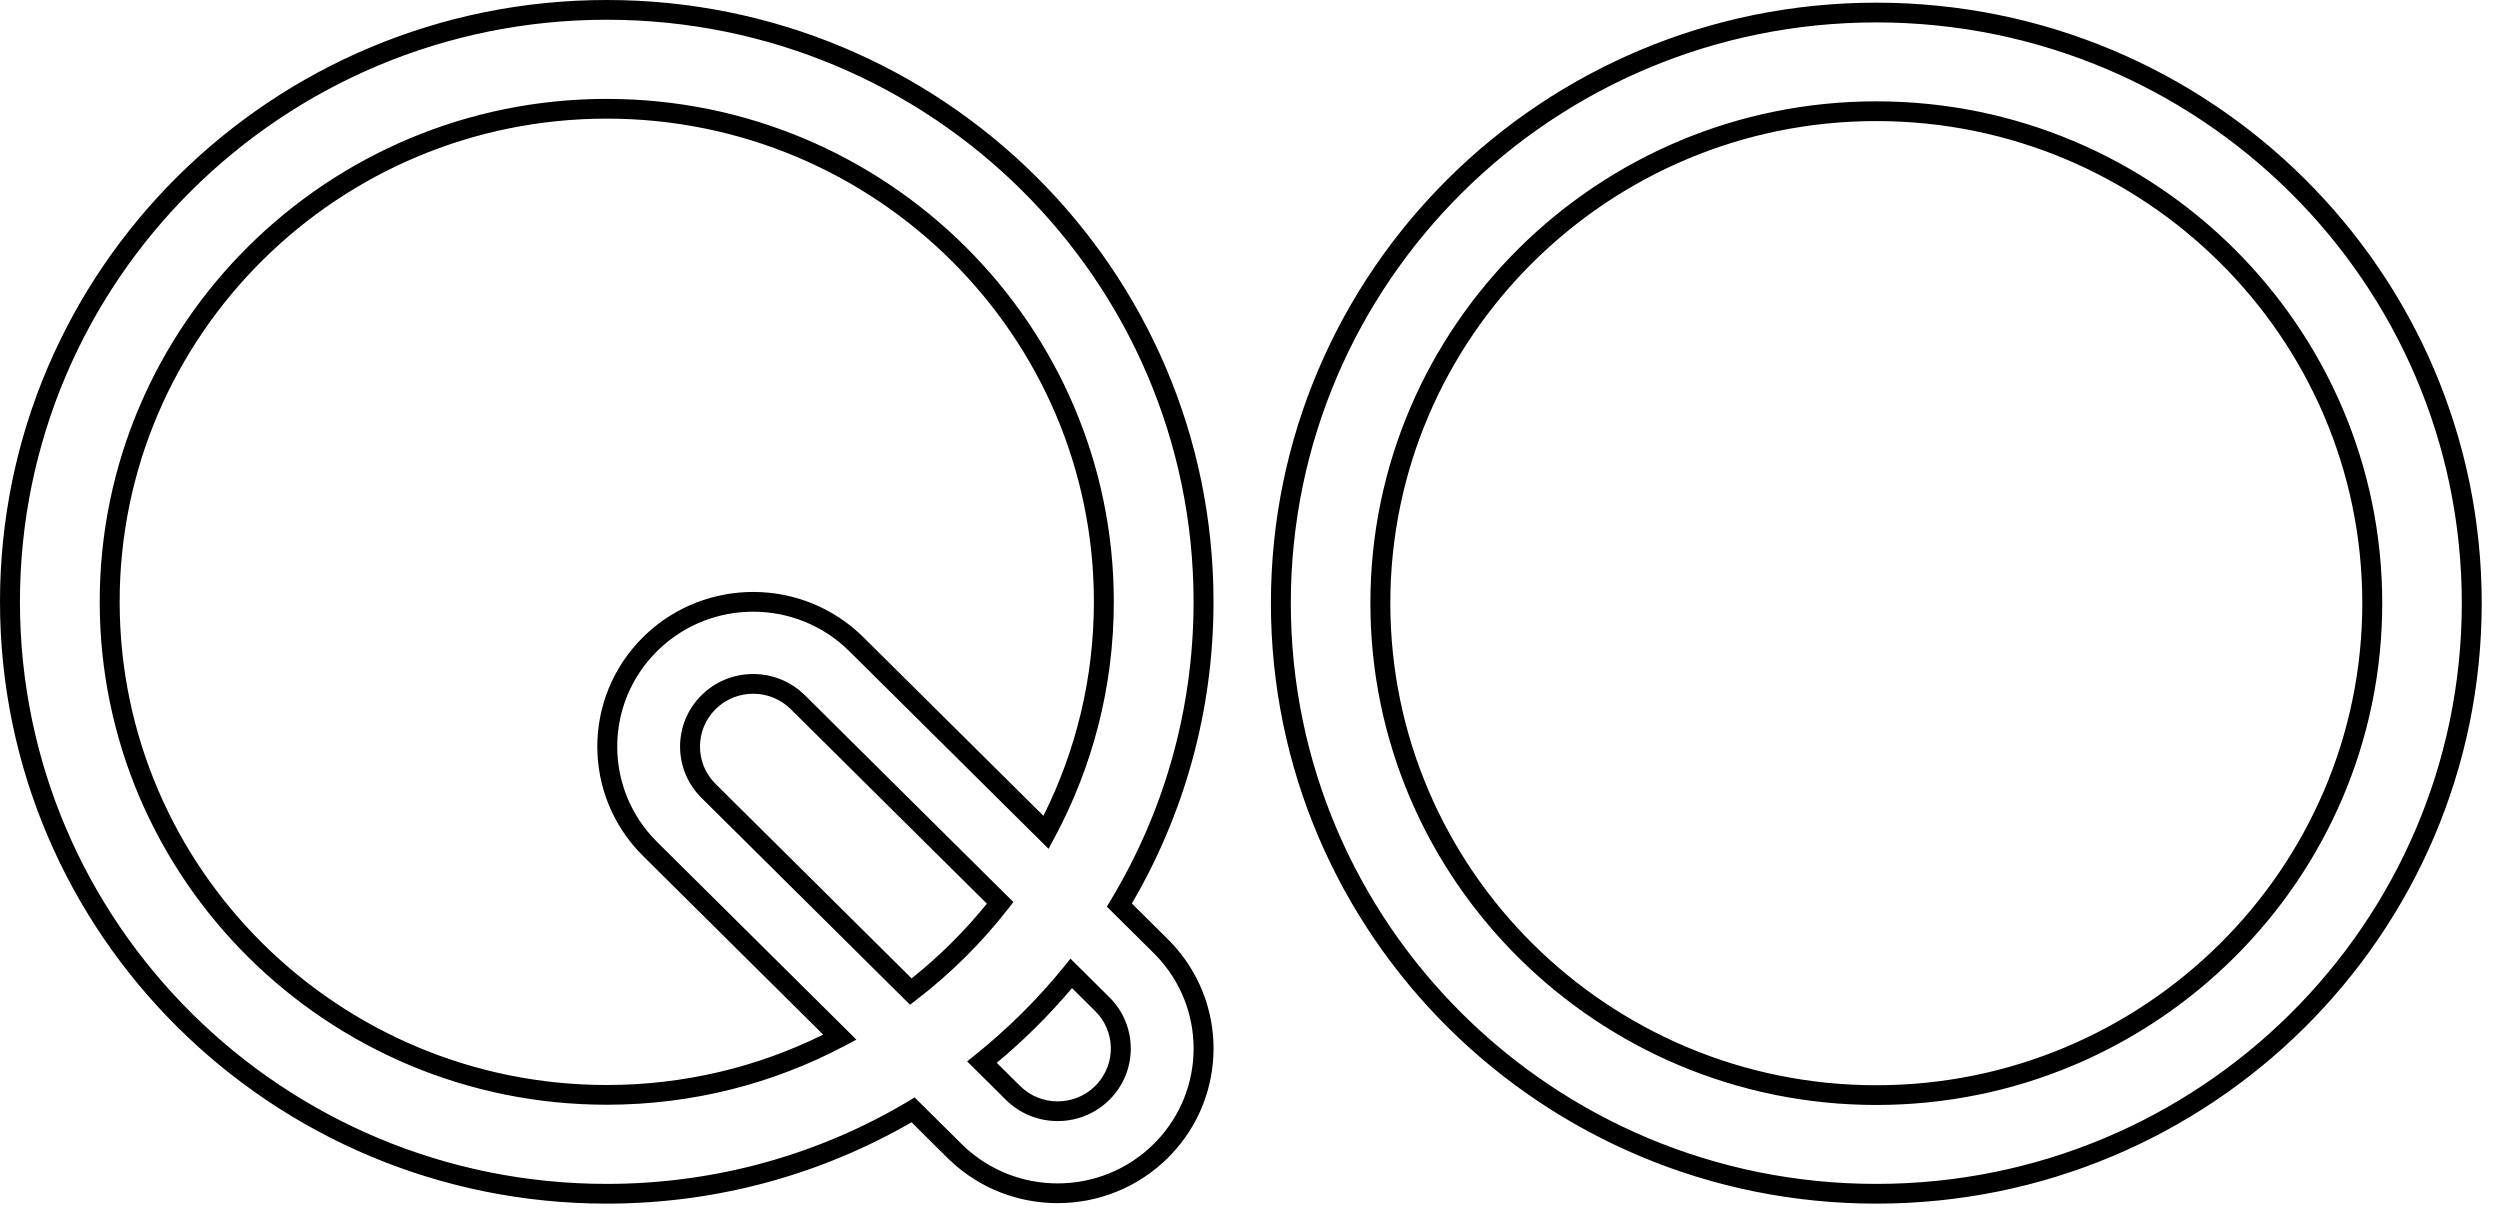<?xml version="1.0" encoding="utf-8"?>
<svg xmlns="http://www.w3.org/2000/svg" fill="none" height="100%" overflow="visible" preserveAspectRatio="none" style="display: block;" viewBox="0 0 86 42" width="100%">
<path d="M84.686 20.749C84.686 9.715 75.668 0.771 64.545 0.771C53.422 0.771 44.404 9.715 44.404 20.749C44.404 31.782 53.422 40.726 64.545 40.726C75.667 40.726 84.686 31.782 84.686 20.749ZM41.059 20.702C41.059 9.643 32.021 0.679 20.872 0.679C9.725 0.679 0.686 9.643 0.686 20.702C0.686 31.761 9.724 40.726 20.872 40.726C24.662 40.726 28.207 39.691 31.236 37.89L31.465 37.753L33.077 39.351L33.163 39.434C34.065 40.285 35.224 40.709 36.383 40.709C37.58 40.709 38.777 40.257 39.69 39.351L39.774 39.265C41.489 37.476 41.489 34.664 39.774 32.875L39.69 32.789L38.264 31.375L38.076 31.188L38.212 30.961C40.02 27.961 41.059 24.453 41.059 20.702ZM38.163 34.306C39.144 35.279 39.144 36.861 38.163 37.834C37.688 38.305 37.055 38.565 36.383 38.565C35.754 38.565 35.158 38.337 34.694 37.92L34.603 37.835L33.269 36.511L33.565 36.274C34.675 35.382 35.688 34.376 36.586 33.274L36.825 32.979L38.163 34.306ZM81.263 20.749C81.263 11.604 73.763 4.165 64.545 4.165C55.327 4.165 47.827 11.604 47.827 20.749C47.827 29.893 55.327 37.332 64.545 37.332C73.763 37.332 81.263 29.893 81.263 20.749ZM25.91 20.363C27.281 20.363 28.654 20.883 29.701 21.921L35.894 28.063C37.004 25.843 37.63 23.344 37.63 20.702C37.63 11.537 30.111 4.081 20.872 4.081C11.634 4.081 4.116 11.536 4.116 20.702C4.116 29.868 11.634 37.324 20.872 37.324C23.545 37.324 26.073 36.7 28.317 35.591L22.118 29.442C20.024 27.365 20.024 23.998 22.118 21.921L22.217 21.825C23.25 20.851 24.581 20.363 25.91 20.363ZM36.877 33.991C36.091 34.921 35.225 35.781 34.289 36.561L35.089 37.355C35.436 37.698 35.894 37.887 36.383 37.887C36.873 37.887 37.331 37.699 37.678 37.355L37.742 37.287C38.391 36.575 38.369 35.471 37.678 34.785L36.877 33.991ZM25.91 23.186C26.581 23.186 27.214 23.447 27.689 23.917L34.861 31.031L34.677 31.267C33.769 32.431 32.716 33.477 31.544 34.379L31.305 34.563L24.13 27.446C23.149 26.473 23.149 24.891 24.13 23.918L24.13 23.917L24.221 23.831C24.684 23.415 25.28 23.186 25.91 23.186ZM25.91 23.865C25.451 23.865 25.019 24.03 24.681 24.334L24.615 24.397C23.901 25.105 23.901 26.258 24.615 26.966L31.36 33.657C32.314 32.895 33.182 32.033 33.948 31.086L27.204 24.397C26.857 24.053 26.399 23.865 25.91 23.865ZM81.949 20.749C81.949 30.267 74.142 38.011 64.545 38.011C54.947 38.011 47.141 30.267 47.141 20.749C47.141 11.231 54.947 3.486 64.545 3.486C74.142 3.486 81.949 11.231 81.949 20.749ZM85.371 20.749C85.371 32.156 76.047 41.405 64.545 41.405C53.042 41.405 43.719 32.156 43.719 20.749C43.719 9.341 53.042 0.092 64.545 0.092C76.047 0.092 85.371 9.341 85.371 20.749ZM38.315 20.702C38.315 23.622 37.582 26.377 36.288 28.793L36.07 29.199L29.216 22.401C28.303 21.495 27.106 21.042 25.91 21.042C24.75 21.042 23.591 21.467 22.689 22.317L22.603 22.401C20.776 24.212 20.776 27.15 22.603 28.962L29.46 35.764L29.053 35.98C26.612 37.271 23.826 38.003 20.872 38.003C11.254 38.003 3.43 30.242 3.43 20.702C3.43 11.163 11.254 3.402 20.872 3.402C30.491 3.402 38.315 11.163 38.315 20.702ZM41.745 20.702C41.745 24.484 40.722 28.029 38.936 31.08L40.175 32.31L40.272 32.408C42.237 34.458 42.237 37.681 40.272 39.732L40.175 39.831C39.128 40.869 37.755 41.388 36.383 41.388C35.054 41.388 33.724 40.901 32.69 39.926L32.591 39.831L31.357 38.606C28.276 40.385 24.694 41.405 20.872 41.405C9.344 41.405 0 32.135 0 20.702C5.31347e-05 9.27 9.345 6.51129e-05 20.872 0C32.401 0 41.745 9.27 41.745 20.702Z" fill="black" id="Fill (Stroke)"/>
</svg>